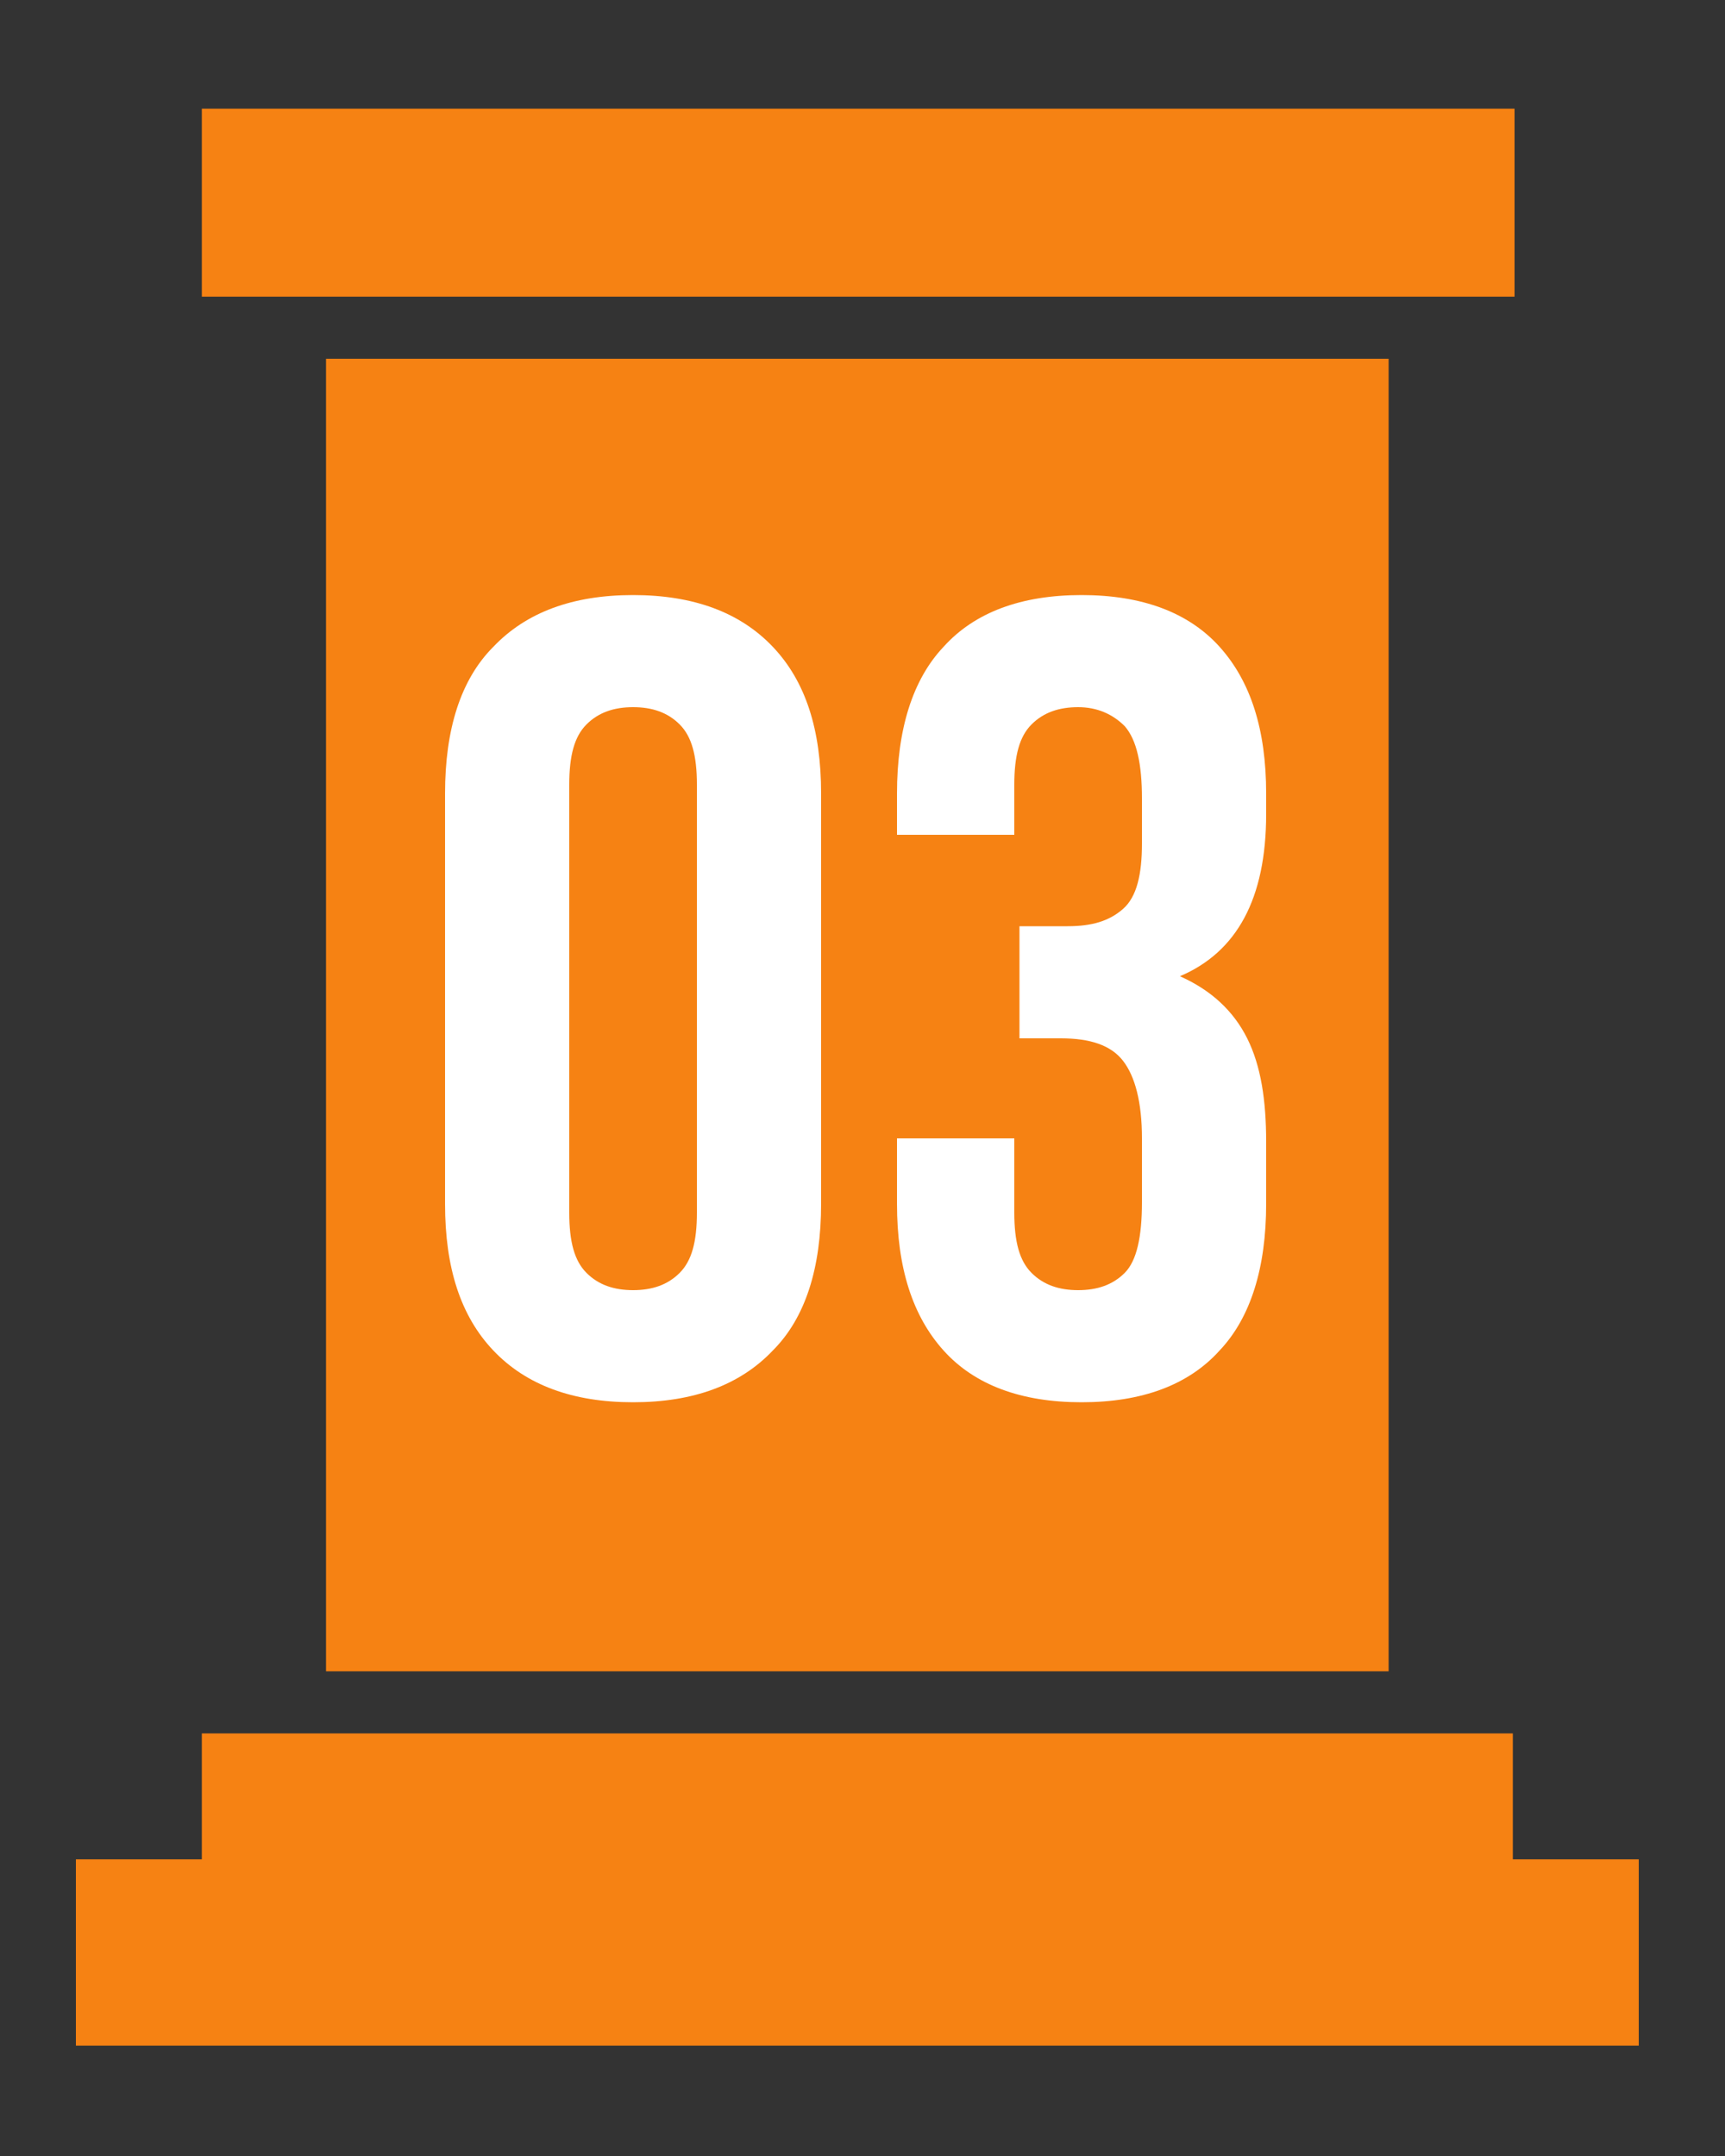<?xml version="1.0" encoding="utf-8"?>
<!-- Generator: Adobe Illustrator 28.1.0, SVG Export Plug-In . SVG Version: 6.00 Build 0)  -->
<svg version="1.1" id="Layer_1" xmlns="http://www.w3.org/2000/svg" xmlns:xlink="http://www.w3.org/1999/xlink" x="0px" y="0px"
	 viewBox="0 0 100 125" style="enable-background:new 0 0 100 125;" xml:space="preserve">
<rect x="0" y="0" width="100" height="125" fill="#333333" stroke="none"/>
<style type="text/css">
	.st0{fill:#F68213;}
	.st1{enable-background:new    ;}
	.st2{fill:#FFFFFF;}
</style>
<rect x="18.9" y="20.8" class="st0" width="61.6" height="76.1"/>
<rect x="11.7" y="6.3" class="st0" width="76.1" height="10.9"/>
<polygon class="st0" points="87.7,107.8 87.7,100.5 11.7,100.5 11.7,107.8 4.4,107.8 4.4,118.6 95,118.6 95,107.8 "/>
<g class="st1">
	<path class="st2" d="M25.8,46c0-3.7,0.9-6.6,2.8-8.5c1.9-2,4.6-3,8.1-3c3.5,0,6.2,1,8.1,3c1.9,2,2.8,4.8,2.8,8.5v23.8
		c0,3.7-0.9,6.6-2.8,8.5c-1.9,2-4.6,3-8.1,3c-3.5,0-6.2-1-8.1-3c-1.9-2-2.8-4.8-2.8-8.5V46z M33,70.3c0,1.7,0.3,2.8,1,3.5
		c0.7,0.7,1.6,1,2.7,1c1.1,0,2-0.3,2.7-1c0.7-0.7,1-1.8,1-3.5V45.5c0-1.7-0.3-2.8-1-3.5c-0.7-0.7-1.6-1-2.7-1c-1.1,0-2,0.3-2.7,1
		c-0.7,0.7-1,1.8-1,3.5V70.3z"/>
	<path class="st2" d="M66.2,46.3c0-2-0.3-3.4-1-4.2c-0.7-0.7-1.6-1.1-2.7-1.1c-1.1,0-2,0.3-2.7,1c-0.7,0.7-1,1.8-1,3.5v2.9h-6.8V46
		c0-3.7,0.9-6.6,2.7-8.5c1.8-2,4.5-3,8-3s6.2,1,8,3c1.8,2,2.7,4.8,2.7,8.5v1.2c0,4.9-1.7,8-5,9.4c1.8,0.8,3.1,2,3.9,3.6
		c0.8,1.6,1.1,3.6,1.1,6v3.6c0,3.7-0.9,6.6-2.7,8.5c-1.8,2-4.5,3-8,3s-6.2-1-8-3c-1.8-2-2.7-4.8-2.7-8.5V66h6.8v4.3
		c0,1.7,0.3,2.8,1,3.5c0.7,0.7,1.6,1,2.7,1c1.1,0,2-0.3,2.7-1c0.7-0.7,1-2.1,1-4.1V66c0-2.1-0.4-3.6-1.1-4.5
		c-0.7-0.9-1.9-1.3-3.6-1.3h-2.4v-6.5h2.8c1.4,0,2.4-0.3,3.2-1c0.8-0.7,1.1-2,1.1-3.8V46.3z"/>
</g>
</svg>
